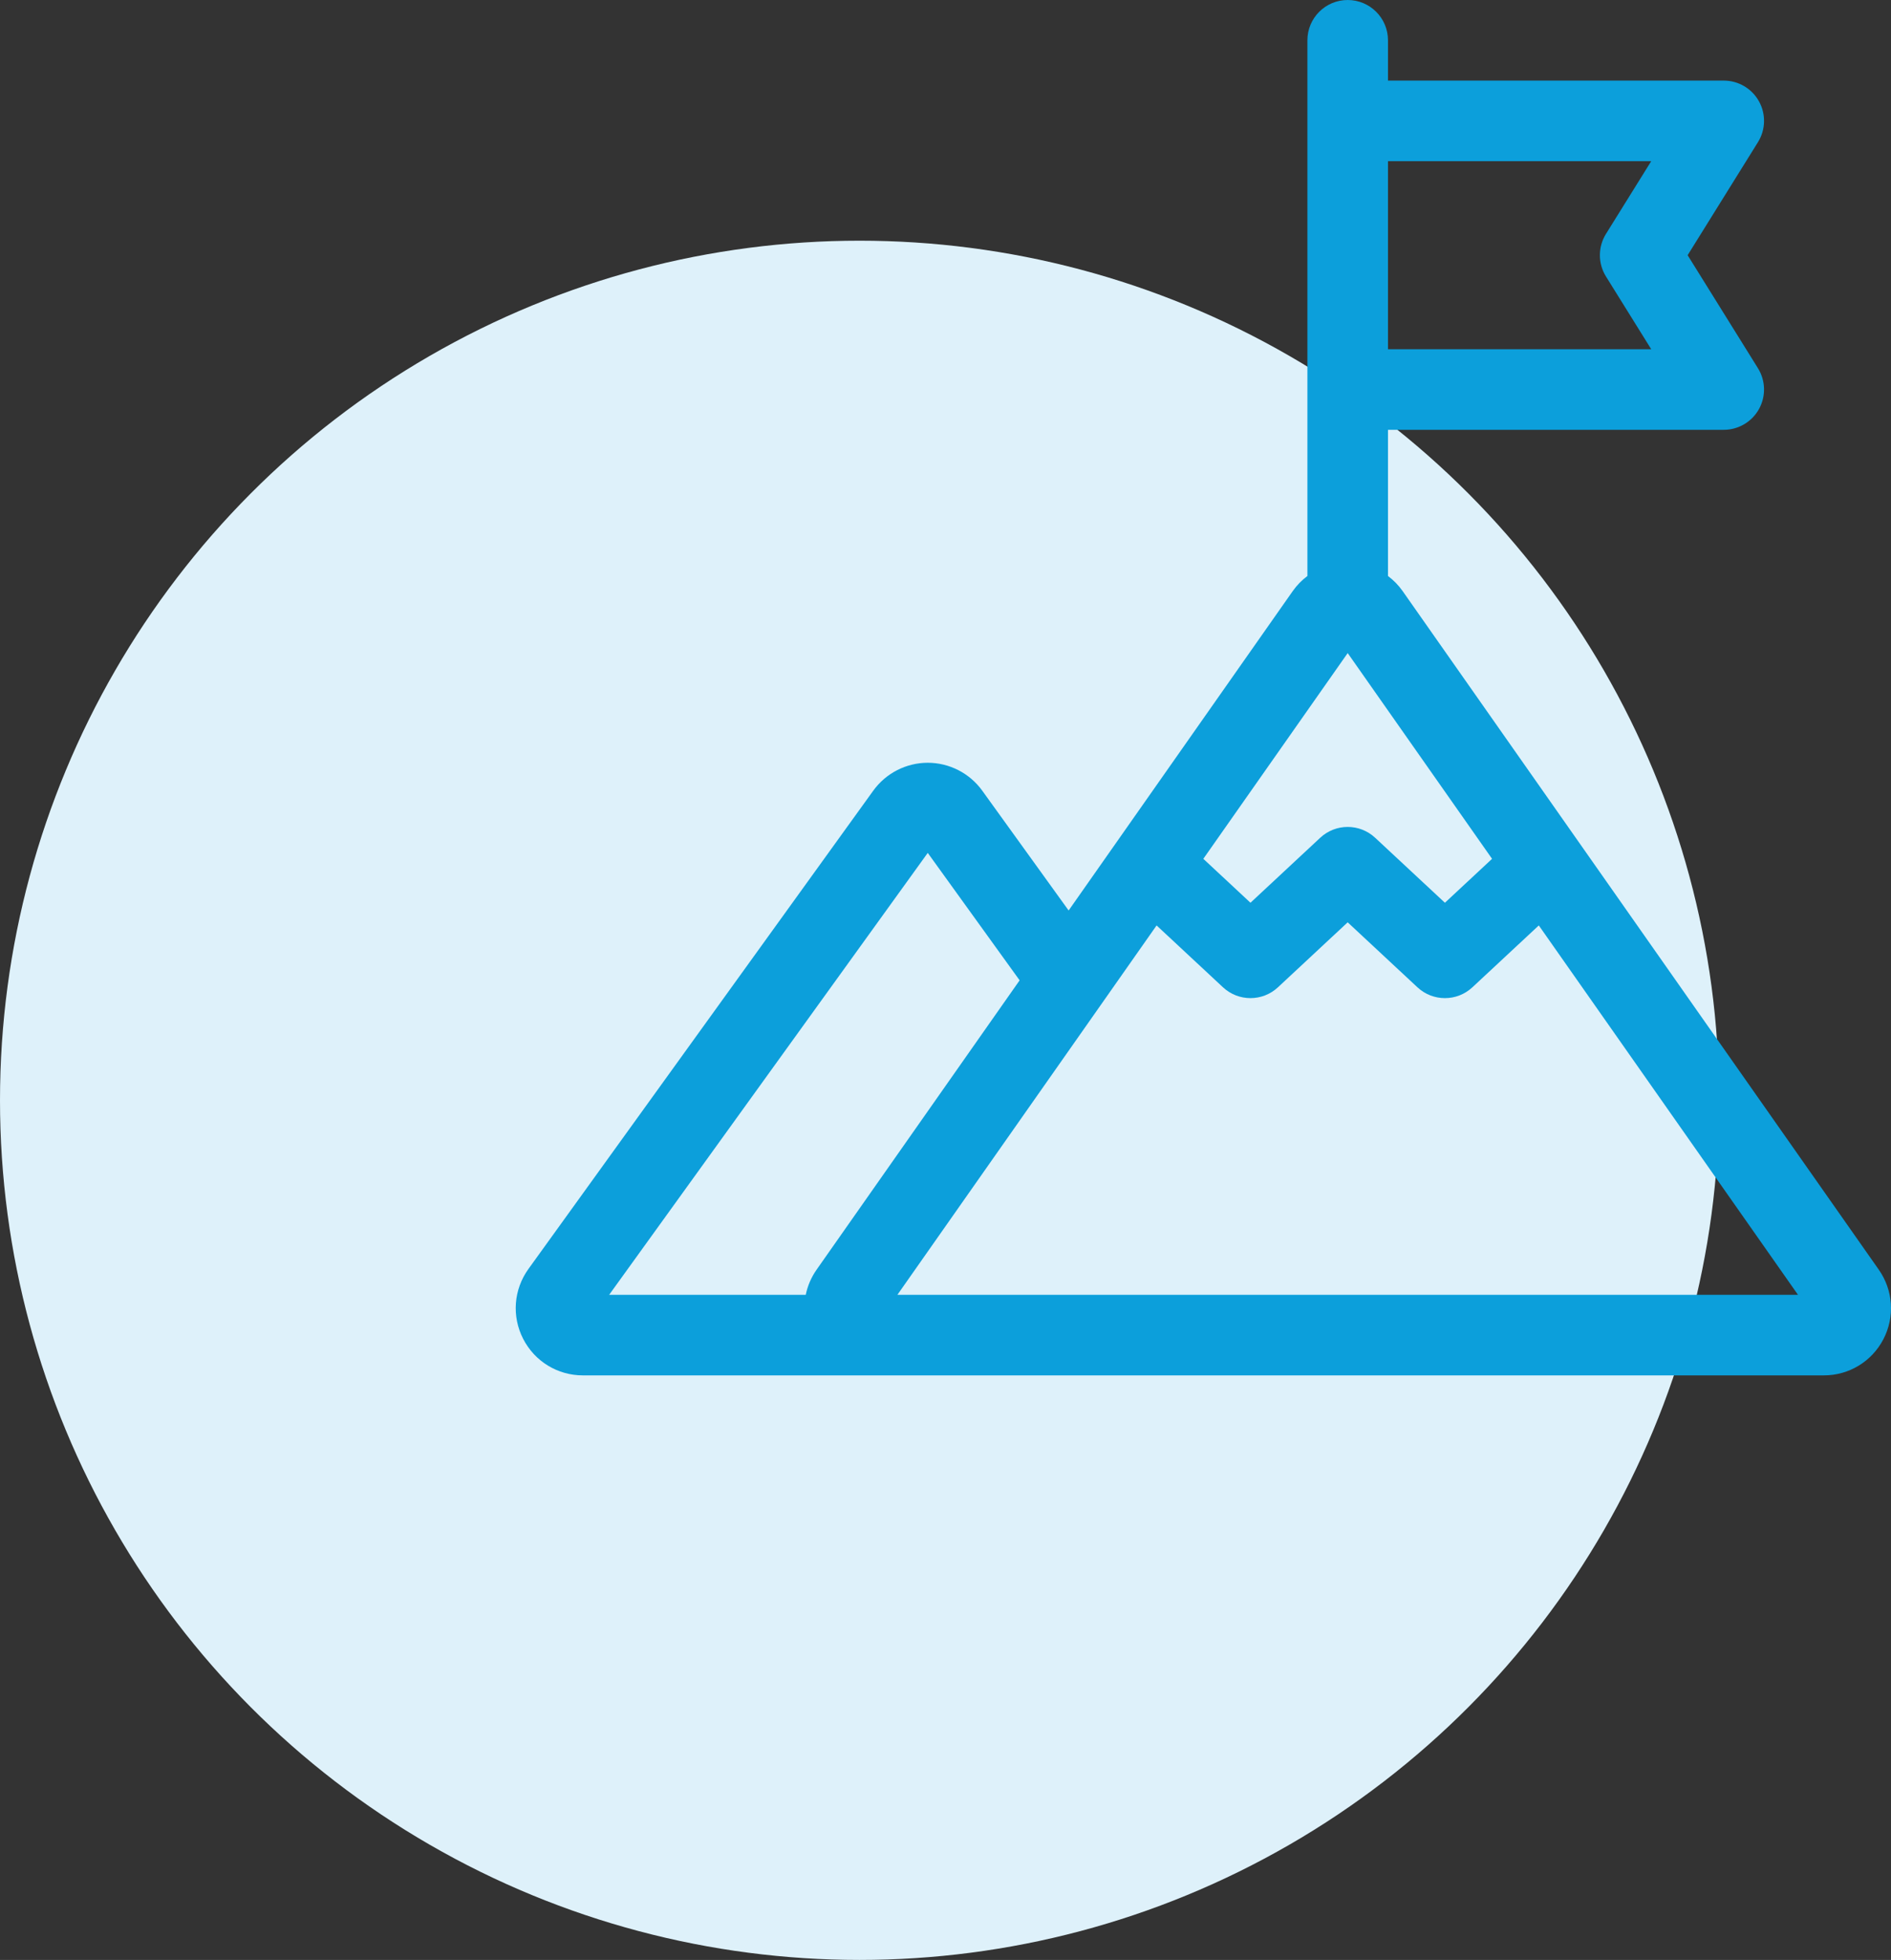 <svg width="220" height="228" viewBox="0 0 220 228" fill="none" xmlns="http://www.w3.org/2000/svg">
<rect x="0" y="0" width="220" height="228" fill="#333333" stroke="none"/>
<circle cx="100" cy="128" r="100" fill="#DEF1FA"/>
<g clip-path="url(#clip0_1458_1390)">
<path d="M218.578 147.7L163.186 68.765C162.708 68.083 162.129 67.494 161.479 67.007V50H200.541C202.244 50 203.812 49.077 204.639 47.589C205.465 46.101 205.42 44.282 204.521 42.836L196.34 29.688L204.521 16.539C205.421 15.093 205.466 13.274 204.639 11.786C203.812 10.298 202.244 9.375 200.541 9.375H161.479V4.688C161.479 2.099 159.38 0 156.791 0C154.203 0 152.104 2.099 152.104 4.688V67.007C151.454 67.494 150.875 68.083 150.396 68.765L124.325 105.918L114.273 91.977C112.808 89.946 110.439 88.733 107.935 88.733C105.432 88.733 103.063 89.946 101.598 91.977L61.48 147.618C59.757 150.009 59.52 153.124 60.863 155.747C62.206 158.37 64.871 160 67.818 160H212.183C215.109 160 217.765 158.387 219.115 155.791C220.465 153.195 220.259 150.095 218.578 147.7ZM104.405 150.625L134.559 107.656L142.285 114.854C144.085 116.532 146.875 116.532 148.676 114.854L156.79 107.293L164.907 114.855C165.807 115.693 166.954 116.113 168.102 116.113C169.25 116.113 170.397 115.693 171.297 114.855L179.025 107.656L209.178 150.625H104.405ZM95.005 147.7C94.375 148.597 93.953 149.593 93.741 150.625H70.87L107.935 99.217L118.624 114.042L95.005 147.7ZM156.791 75.973L173.587 99.907L168.102 105.018L159.985 97.457C158.185 95.779 155.395 95.78 153.595 97.457L145.48 105.018L139.996 99.907L156.791 75.973ZM192.104 18.75L186.839 27.211C185.896 28.727 185.896 30.648 186.839 32.164L192.104 40.625H161.479V18.75H192.104Z" fill="#0C9FDB"/>
</g>
<defs>
<clipPath id="clip0_1458_1390">
<rect width="160" height="160" fill="white" transform="translate(60)"/>
</clipPath>
</defs>
</svg>
